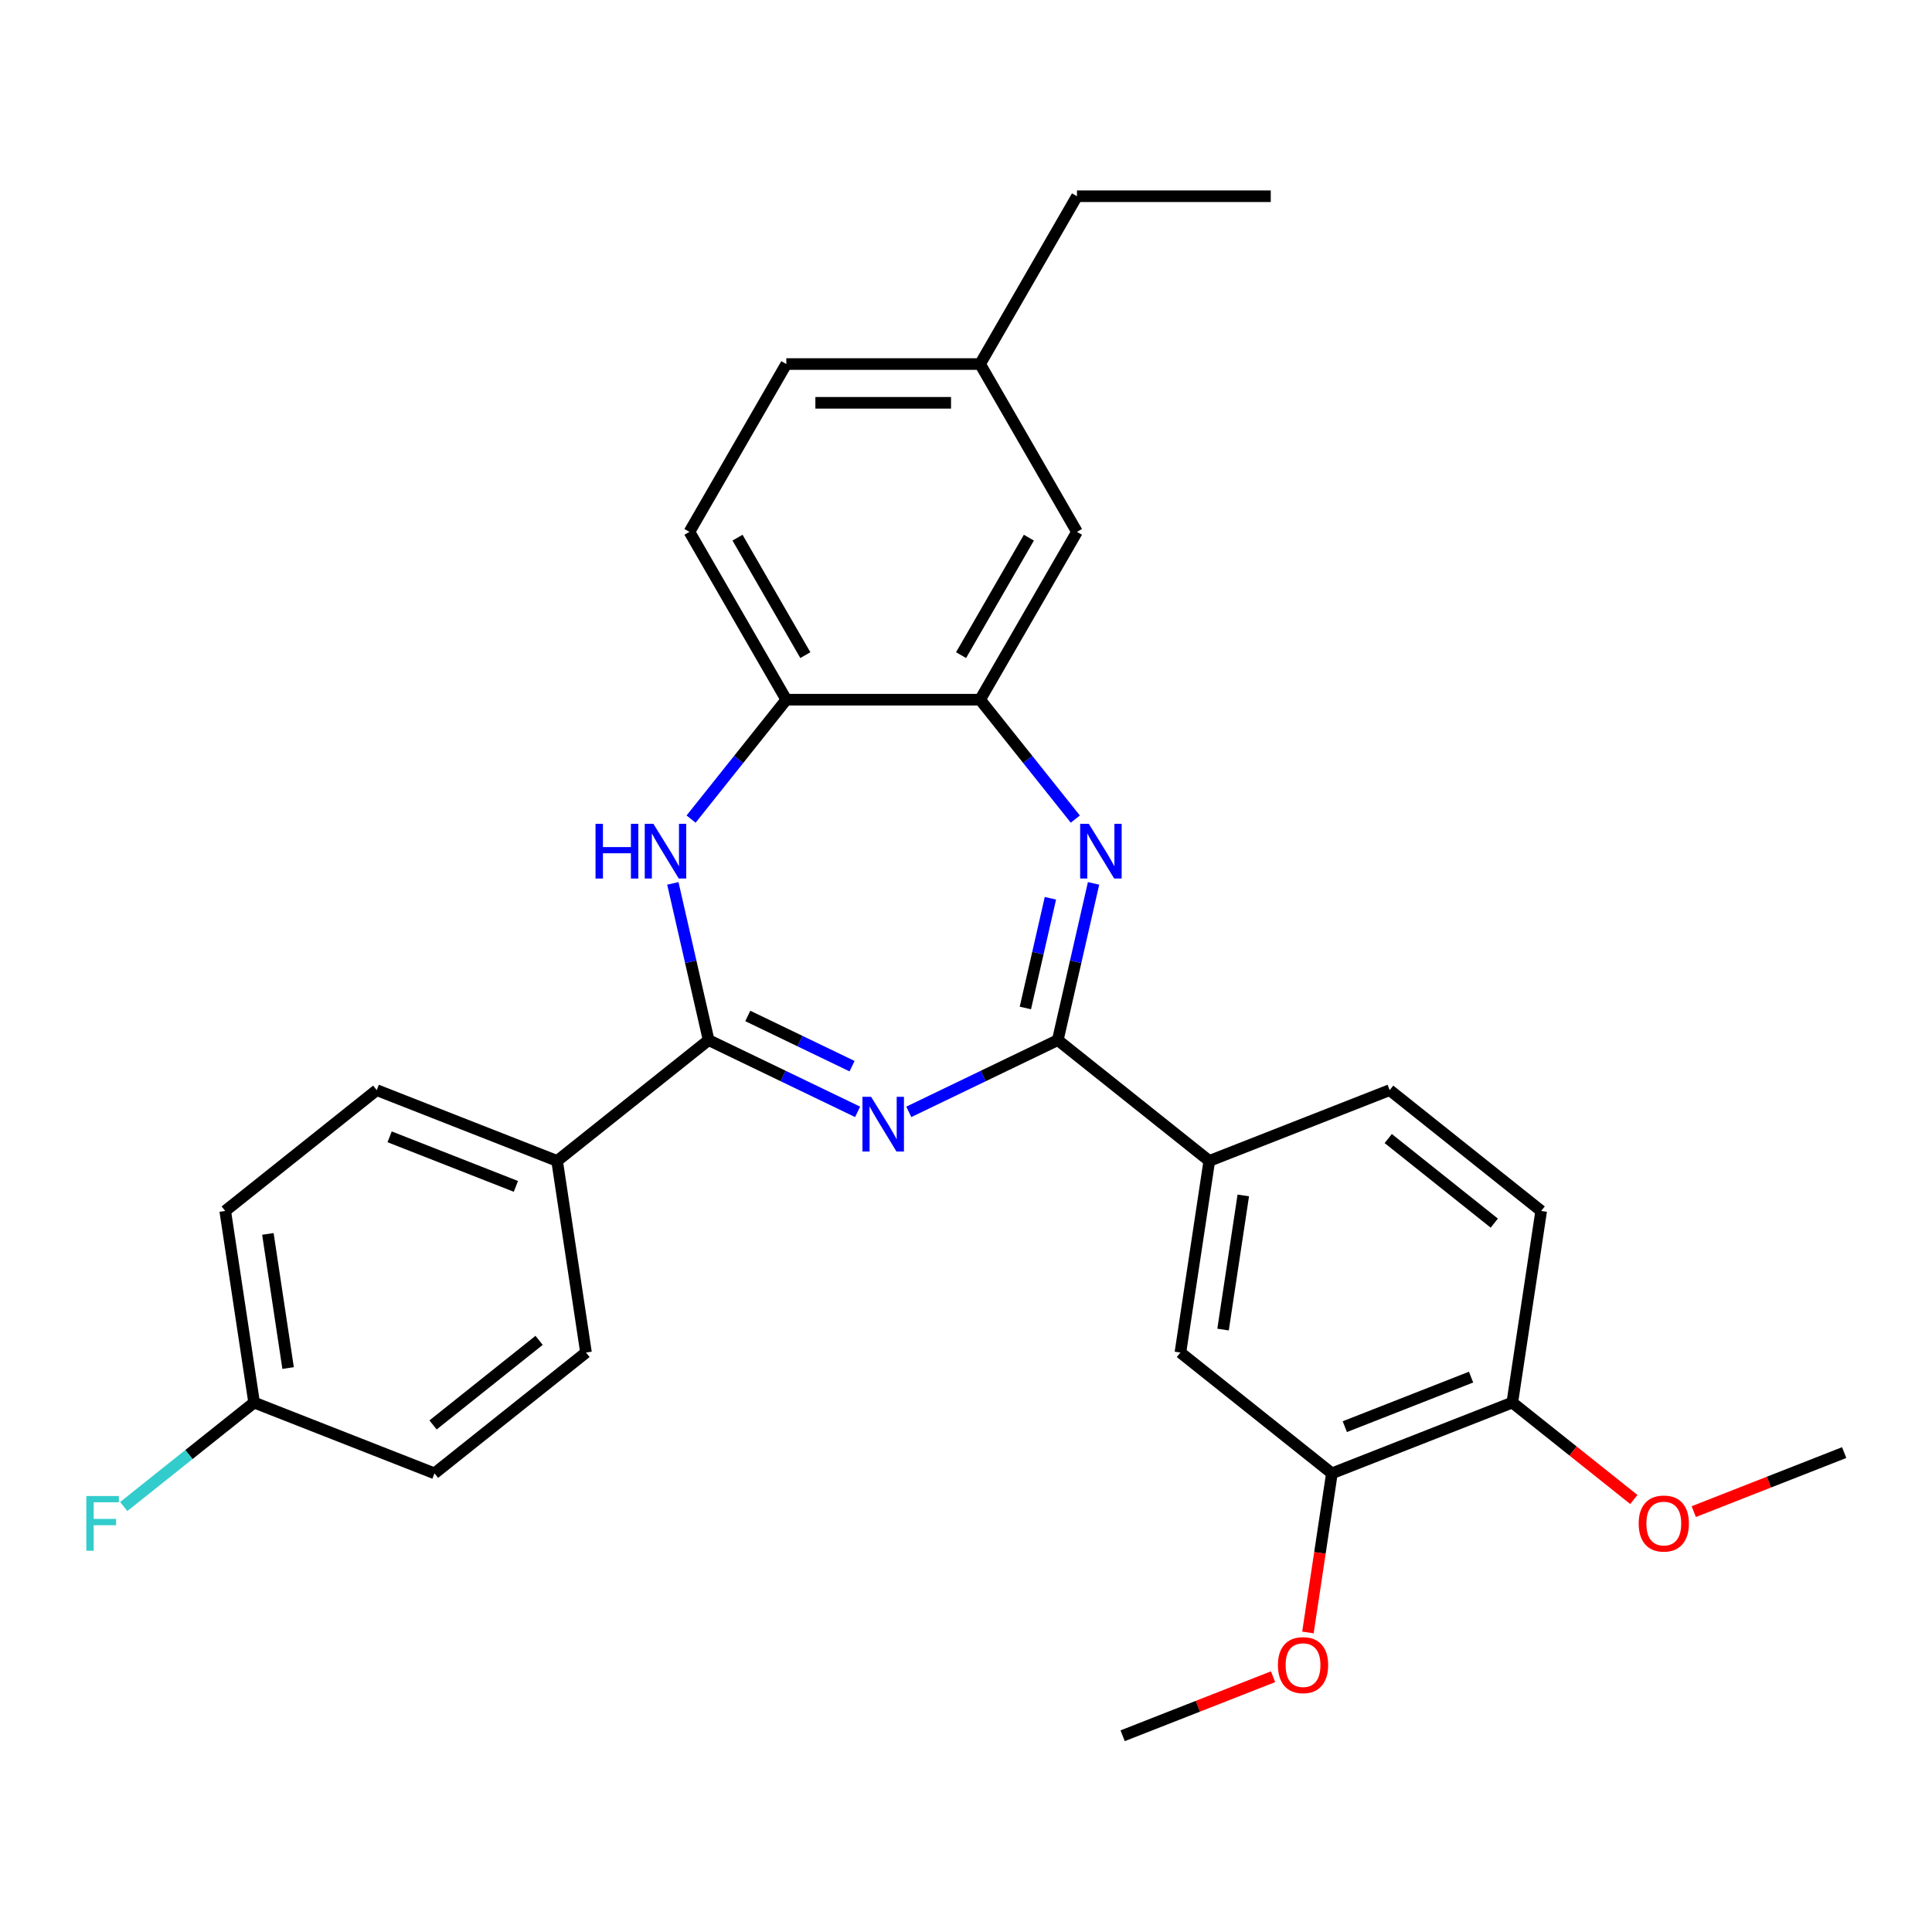 <?xml version='1.0' encoding='iso-8859-1'?>
<svg version='1.1' baseProfile='full'
              xmlns='http://www.w3.org/2000/svg'
                      xmlns:rdkit='http://www.rdkit.org/xml'
                      xmlns:xlink='http://www.w3.org/1999/xlink'
                  xml:space='preserve'
width='1000px' height='1000px' viewBox='0 0 1000 1000'>
<!-- END OF HEADER -->
<rect style='opacity:1.0;fill:#FFFFFF;stroke:none' width='1000' height='1000' x='0' y='0'> </rect>
<path class='bond-0' d='M 470.391,575.496 L 508.951,556.926' style='fill:none;fill-rule:evenodd;stroke:#0000FF;stroke-width:6px;stroke-linecap:butt;stroke-linejoin:miter;stroke-opacity:1' />
<path class='bond-0' d='M 508.951,556.926 L 547.511,538.357' style='fill:none;fill-rule:evenodd;stroke:#000000;stroke-width:6px;stroke-linecap:butt;stroke-linejoin:miter;stroke-opacity:1' />
<path class='bond-1' d='M 443.896,575.496 L 405.337,556.926' style='fill:none;fill-rule:evenodd;stroke:#0000FF;stroke-width:6px;stroke-linecap:butt;stroke-linejoin:miter;stroke-opacity:1' />
<path class='bond-1' d='M 405.337,556.926 L 366.777,538.357' style='fill:none;fill-rule:evenodd;stroke:#000000;stroke-width:6px;stroke-linecap:butt;stroke-linejoin:miter;stroke-opacity:1' />
<path class='bond-1' d='M 441.032,551.852 L 414.041,538.853' style='fill:none;fill-rule:evenodd;stroke:#0000FF;stroke-width:6px;stroke-linecap:butt;stroke-linejoin:miter;stroke-opacity:1' />
<path class='bond-1' d='M 414.041,538.853 L 387.049,525.855' style='fill:none;fill-rule:evenodd;stroke:#000000;stroke-width:6px;stroke-linecap:butt;stroke-linejoin:miter;stroke-opacity:1' />
<path class='bond-2' d='M 547.511,538.357 L 556.768,497.799' style='fill:none;fill-rule:evenodd;stroke:#000000;stroke-width:6px;stroke-linecap:butt;stroke-linejoin:miter;stroke-opacity:1' />
<path class='bond-2' d='M 556.768,497.799 L 566.025,457.24' style='fill:none;fill-rule:evenodd;stroke:#0000FF;stroke-width:6px;stroke-linecap:butt;stroke-linejoin:miter;stroke-opacity:1' />
<path class='bond-2' d='M 530.731,521.726 L 537.211,493.335' style='fill:none;fill-rule:evenodd;stroke:#000000;stroke-width:6px;stroke-linecap:butt;stroke-linejoin:miter;stroke-opacity:1' />
<path class='bond-2' d='M 537.211,493.335 L 543.691,464.944' style='fill:none;fill-rule:evenodd;stroke:#0000FF;stroke-width:6px;stroke-linecap:butt;stroke-linejoin:miter;stroke-opacity:1' />
<path class='bond-6' d='M 547.511,538.357 L 625.928,600.893' style='fill:none;fill-rule:evenodd;stroke:#000000;stroke-width:6px;stroke-linecap:butt;stroke-linejoin:miter;stroke-opacity:1' />
<path class='bond-3' d='M 366.777,538.357 L 357.52,497.799' style='fill:none;fill-rule:evenodd;stroke:#000000;stroke-width:6px;stroke-linecap:butt;stroke-linejoin:miter;stroke-opacity:1' />
<path class='bond-3' d='M 357.52,497.799 L 348.263,457.24' style='fill:none;fill-rule:evenodd;stroke:#0000FF;stroke-width:6px;stroke-linecap:butt;stroke-linejoin:miter;stroke-opacity:1' />
<path class='bond-7' d='M 366.777,538.357 L 288.36,600.893' style='fill:none;fill-rule:evenodd;stroke:#000000;stroke-width:6px;stroke-linecap:butt;stroke-linejoin:miter;stroke-opacity:1' />
<path class='bond-4' d='M 556.582,423.961 L 531.938,393.058' style='fill:none;fill-rule:evenodd;stroke:#0000FF;stroke-width:6px;stroke-linecap:butt;stroke-linejoin:miter;stroke-opacity:1' />
<path class='bond-4' d='M 531.938,393.058 L 507.294,362.155' style='fill:none;fill-rule:evenodd;stroke:#000000;stroke-width:6px;stroke-linecap:butt;stroke-linejoin:miter;stroke-opacity:1' />
<path class='bond-5' d='M 357.706,423.961 L 382.35,393.058' style='fill:none;fill-rule:evenodd;stroke:#0000FF;stroke-width:6px;stroke-linecap:butt;stroke-linejoin:miter;stroke-opacity:1' />
<path class='bond-5' d='M 382.35,393.058 L 406.994,362.155' style='fill:none;fill-rule:evenodd;stroke:#000000;stroke-width:6px;stroke-linecap:butt;stroke-linejoin:miter;stroke-opacity:1' />
<path class='bond-10' d='M 507.294,362.155 L 557.443,275.293' style='fill:none;fill-rule:evenodd;stroke:#000000;stroke-width:6px;stroke-linecap:butt;stroke-linejoin:miter;stroke-opacity:1' />
<path class='bond-10' d='M 497.444,339.096 L 532.549,278.293' style='fill:none;fill-rule:evenodd;stroke:#000000;stroke-width:6px;stroke-linecap:butt;stroke-linejoin:miter;stroke-opacity:1' />
<path class='bond-29' d='M 507.294,362.155 L 406.994,362.155' style='fill:none;fill-rule:evenodd;stroke:#000000;stroke-width:6px;stroke-linecap:butt;stroke-linejoin:miter;stroke-opacity:1' />
<path class='bond-13' d='M 406.994,362.155 L 356.845,275.293' style='fill:none;fill-rule:evenodd;stroke:#000000;stroke-width:6px;stroke-linecap:butt;stroke-linejoin:miter;stroke-opacity:1' />
<path class='bond-13' d='M 416.844,339.096 L 381.739,278.293' style='fill:none;fill-rule:evenodd;stroke:#000000;stroke-width:6px;stroke-linecap:butt;stroke-linejoin:miter;stroke-opacity:1' />
<path class='bond-8' d='M 625.928,600.893 L 610.979,700.072' style='fill:none;fill-rule:evenodd;stroke:#000000;stroke-width:6px;stroke-linecap:butt;stroke-linejoin:miter;stroke-opacity:1' />
<path class='bond-8' d='M 643.521,618.759 L 633.057,688.185' style='fill:none;fill-rule:evenodd;stroke:#000000;stroke-width:6px;stroke-linecap:butt;stroke-linejoin:miter;stroke-opacity:1' />
<path class='bond-12' d='M 625.928,600.893 L 719.294,564.249' style='fill:none;fill-rule:evenodd;stroke:#000000;stroke-width:6px;stroke-linecap:butt;stroke-linejoin:miter;stroke-opacity:1' />
<path class='bond-15' d='M 288.36,600.893 L 194.994,564.249' style='fill:none;fill-rule:evenodd;stroke:#000000;stroke-width:6px;stroke-linecap:butt;stroke-linejoin:miter;stroke-opacity:1' />
<path class='bond-15' d='M 267.027,614.069 L 201.67,588.419' style='fill:none;fill-rule:evenodd;stroke:#000000;stroke-width:6px;stroke-linecap:butt;stroke-linejoin:miter;stroke-opacity:1' />
<path class='bond-16' d='M 288.36,600.893 L 303.309,700.072' style='fill:none;fill-rule:evenodd;stroke:#000000;stroke-width:6px;stroke-linecap:butt;stroke-linejoin:miter;stroke-opacity:1' />
<path class='bond-9' d='M 610.979,700.072 L 689.396,762.608' style='fill:none;fill-rule:evenodd;stroke:#000000;stroke-width:6px;stroke-linecap:butt;stroke-linejoin:miter;stroke-opacity:1' />
<path class='bond-20' d='M 689.396,762.608 L 683.19,803.783' style='fill:none;fill-rule:evenodd;stroke:#000000;stroke-width:6px;stroke-linecap:butt;stroke-linejoin:miter;stroke-opacity:1' />
<path class='bond-20' d='M 683.19,803.783 L 676.984,844.959' style='fill:none;fill-rule:evenodd;stroke:#FF0000;stroke-width:6px;stroke-linecap:butt;stroke-linejoin:miter;stroke-opacity:1' />
<path class='bond-32' d='M 689.396,762.608 L 782.762,725.964' style='fill:none;fill-rule:evenodd;stroke:#000000;stroke-width:6px;stroke-linecap:butt;stroke-linejoin:miter;stroke-opacity:1' />
<path class='bond-32' d='M 696.072,738.438 L 761.429,712.787' style='fill:none;fill-rule:evenodd;stroke:#000000;stroke-width:6px;stroke-linecap:butt;stroke-linejoin:miter;stroke-opacity:1' />
<path class='bond-17' d='M 557.443,275.293 L 507.294,188.432' style='fill:none;fill-rule:evenodd;stroke:#000000;stroke-width:6px;stroke-linecap:butt;stroke-linejoin:miter;stroke-opacity:1' />
<path class='bond-11' d='M 782.762,725.964 L 797.711,626.785' style='fill:none;fill-rule:evenodd;stroke:#000000;stroke-width:6px;stroke-linecap:butt;stroke-linejoin:miter;stroke-opacity:1' />
<path class='bond-24' d='M 782.762,725.964 L 814.217,751.048' style='fill:none;fill-rule:evenodd;stroke:#000000;stroke-width:6px;stroke-linecap:butt;stroke-linejoin:miter;stroke-opacity:1' />
<path class='bond-24' d='M 814.217,751.048 L 845.672,776.133' style='fill:none;fill-rule:evenodd;stroke:#FF0000;stroke-width:6px;stroke-linecap:butt;stroke-linejoin:miter;stroke-opacity:1' />
<path class='bond-14' d='M 719.294,564.249 L 797.711,626.785' style='fill:none;fill-rule:evenodd;stroke:#000000;stroke-width:6px;stroke-linecap:butt;stroke-linejoin:miter;stroke-opacity:1' />
<path class='bond-14' d='M 718.549,589.313 L 773.441,633.088' style='fill:none;fill-rule:evenodd;stroke:#000000;stroke-width:6px;stroke-linecap:butt;stroke-linejoin:miter;stroke-opacity:1' />
<path class='bond-19' d='M 356.845,275.293 L 406.994,188.432' style='fill:none;fill-rule:evenodd;stroke:#000000;stroke-width:6px;stroke-linecap:butt;stroke-linejoin:miter;stroke-opacity:1' />
<path class='bond-21' d='M 194.994,564.249 L 116.577,626.785' style='fill:none;fill-rule:evenodd;stroke:#000000;stroke-width:6px;stroke-linecap:butt;stroke-linejoin:miter;stroke-opacity:1' />
<path class='bond-22' d='M 303.309,700.072 L 224.892,762.608' style='fill:none;fill-rule:evenodd;stroke:#000000;stroke-width:6px;stroke-linecap:butt;stroke-linejoin:miter;stroke-opacity:1' />
<path class='bond-22' d='M 279.039,693.769 L 224.147,737.544' style='fill:none;fill-rule:evenodd;stroke:#000000;stroke-width:6px;stroke-linecap:butt;stroke-linejoin:miter;stroke-opacity:1' />
<path class='bond-25' d='M 507.294,188.432 L 557.443,101.57' style='fill:none;fill-rule:evenodd;stroke:#000000;stroke-width:6px;stroke-linecap:butt;stroke-linejoin:miter;stroke-opacity:1' />
<path class='bond-31' d='M 507.294,188.432 L 406.994,188.432' style='fill:none;fill-rule:evenodd;stroke:#000000;stroke-width:6px;stroke-linecap:butt;stroke-linejoin:miter;stroke-opacity:1' />
<path class='bond-31' d='M 492.249,208.492 L 422.039,208.492' style='fill:none;fill-rule:evenodd;stroke:#000000;stroke-width:6px;stroke-linecap:butt;stroke-linejoin:miter;stroke-opacity:1' />
<path class='bond-18' d='M 131.526,725.964 L 224.892,762.608' style='fill:none;fill-rule:evenodd;stroke:#000000;stroke-width:6px;stroke-linecap:butt;stroke-linejoin:miter;stroke-opacity:1' />
<path class='bond-23' d='M 131.526,725.964 L 97.781,752.875' style='fill:none;fill-rule:evenodd;stroke:#000000;stroke-width:6px;stroke-linecap:butt;stroke-linejoin:miter;stroke-opacity:1' />
<path class='bond-23' d='M 97.781,752.875 L 64.036,779.785' style='fill:none;fill-rule:evenodd;stroke:#33CCCC;stroke-width:6px;stroke-linecap:butt;stroke-linejoin:miter;stroke-opacity:1' />
<path class='bond-30' d='M 131.526,725.964 L 116.577,626.785' style='fill:none;fill-rule:evenodd;stroke:#000000;stroke-width:6px;stroke-linecap:butt;stroke-linejoin:miter;stroke-opacity:1' />
<path class='bond-30' d='M 149.119,708.097 L 138.655,638.672' style='fill:none;fill-rule:evenodd;stroke:#000000;stroke-width:6px;stroke-linecap:butt;stroke-linejoin:miter;stroke-opacity:1' />
<path class='bond-26' d='M 658.94,867.873 L 620.011,883.151' style='fill:none;fill-rule:evenodd;stroke:#FF0000;stroke-width:6px;stroke-linecap:butt;stroke-linejoin:miter;stroke-opacity:1' />
<path class='bond-26' d='M 620.011,883.151 L 581.081,898.43' style='fill:none;fill-rule:evenodd;stroke:#000000;stroke-width:6px;stroke-linecap:butt;stroke-linejoin:miter;stroke-opacity:1' />
<path class='bond-27' d='M 876.687,782.413 L 915.616,767.135' style='fill:none;fill-rule:evenodd;stroke:#FF0000;stroke-width:6px;stroke-linecap:butt;stroke-linejoin:miter;stroke-opacity:1' />
<path class='bond-27' d='M 915.616,767.135 L 954.545,751.856' style='fill:none;fill-rule:evenodd;stroke:#000000;stroke-width:6px;stroke-linecap:butt;stroke-linejoin:miter;stroke-opacity:1' />
<path class='bond-28' d='M 557.443,101.57 L 657.743,101.57' style='fill:none;fill-rule:evenodd;stroke:#000000;stroke-width:6px;stroke-linecap:butt;stroke-linejoin:miter;stroke-opacity:1' />
<path  class='atom-0' d='M 450.884 567.715
L 460.164 582.715
Q 461.084 584.195, 462.564 586.875
Q 464.044 589.555, 464.124 589.715
L 464.124 567.715
L 467.884 567.715
L 467.884 596.035
L 464.004 596.035
L 454.044 579.635
Q 452.884 577.715, 451.644 575.515
Q 450.444 573.315, 450.084 572.635
L 450.084 596.035
L 446.404 596.035
L 446.404 567.715
L 450.884 567.715
' fill='#0000FF'/>
<path  class='atom-3' d='M 563.569 426.412
L 572.849 441.412
Q 573.769 442.892, 575.249 445.572
Q 576.729 448.252, 576.809 448.412
L 576.809 426.412
L 580.569 426.412
L 580.569 454.732
L 576.689 454.732
L 566.729 438.332
Q 565.569 436.412, 564.329 434.212
Q 563.129 432.012, 562.769 431.332
L 562.769 454.732
L 559.089 454.732
L 559.089 426.412
L 563.569 426.412
' fill='#0000FF'/>
<path  class='atom-4' d='M 308.239 426.412
L 312.079 426.412
L 312.079 438.452
L 326.559 438.452
L 326.559 426.412
L 330.399 426.412
L 330.399 454.732
L 326.559 454.732
L 326.559 441.652
L 312.079 441.652
L 312.079 454.732
L 308.239 454.732
L 308.239 426.412
' fill='#0000FF'/>
<path  class='atom-4' d='M 338.199 426.412
L 347.479 441.412
Q 348.399 442.892, 349.879 445.572
Q 351.359 448.252, 351.439 448.412
L 351.439 426.412
L 355.199 426.412
L 355.199 454.732
L 351.319 454.732
L 341.359 438.332
Q 340.199 436.412, 338.959 434.212
Q 337.759 432.012, 337.399 431.332
L 337.399 454.732
L 333.719 454.732
L 333.719 426.412
L 338.199 426.412
' fill='#0000FF'/>
<path  class='atom-21' d='M 661.447 861.867
Q 661.447 855.067, 664.807 851.267
Q 668.167 847.467, 674.447 847.467
Q 680.727 847.467, 684.087 851.267
Q 687.447 855.067, 687.447 861.867
Q 687.447 868.747, 684.047 872.667
Q 680.647 876.547, 674.447 876.547
Q 668.207 876.547, 664.807 872.667
Q 661.447 868.787, 661.447 861.867
M 674.447 873.347
Q 678.767 873.347, 681.087 870.467
Q 683.447 867.547, 683.447 861.867
Q 683.447 856.307, 681.087 853.507
Q 678.767 850.667, 674.447 850.667
Q 670.127 850.667, 667.767 853.467
Q 665.447 856.267, 665.447 861.867
Q 665.447 867.587, 667.767 870.467
Q 670.127 873.347, 674.447 873.347
' fill='#FF0000'/>
<path  class='atom-24' d='M 44.689 774.34
L 61.529 774.34
L 61.529 777.58
L 48.489 777.58
L 48.489 786.18
L 60.089 786.18
L 60.089 789.46
L 48.489 789.46
L 48.489 802.66
L 44.689 802.66
L 44.689 774.34
' fill='#33CCCC'/>
<path  class='atom-25' d='M 848.179 788.58
Q 848.179 781.78, 851.539 777.98
Q 854.899 774.18, 861.179 774.18
Q 867.459 774.18, 870.819 777.98
Q 874.179 781.78, 874.179 788.58
Q 874.179 795.46, 870.779 799.38
Q 867.379 803.26, 861.179 803.26
Q 854.939 803.26, 851.539 799.38
Q 848.179 795.5, 848.179 788.58
M 861.179 800.06
Q 865.499 800.06, 867.819 797.18
Q 870.179 794.26, 870.179 788.58
Q 870.179 783.02, 867.819 780.22
Q 865.499 777.38, 861.179 777.38
Q 856.859 777.38, 854.499 780.18
Q 852.179 782.98, 852.179 788.58
Q 852.179 794.3, 854.499 797.18
Q 856.859 800.06, 861.179 800.06
' fill='#FF0000'/>
</svg>
